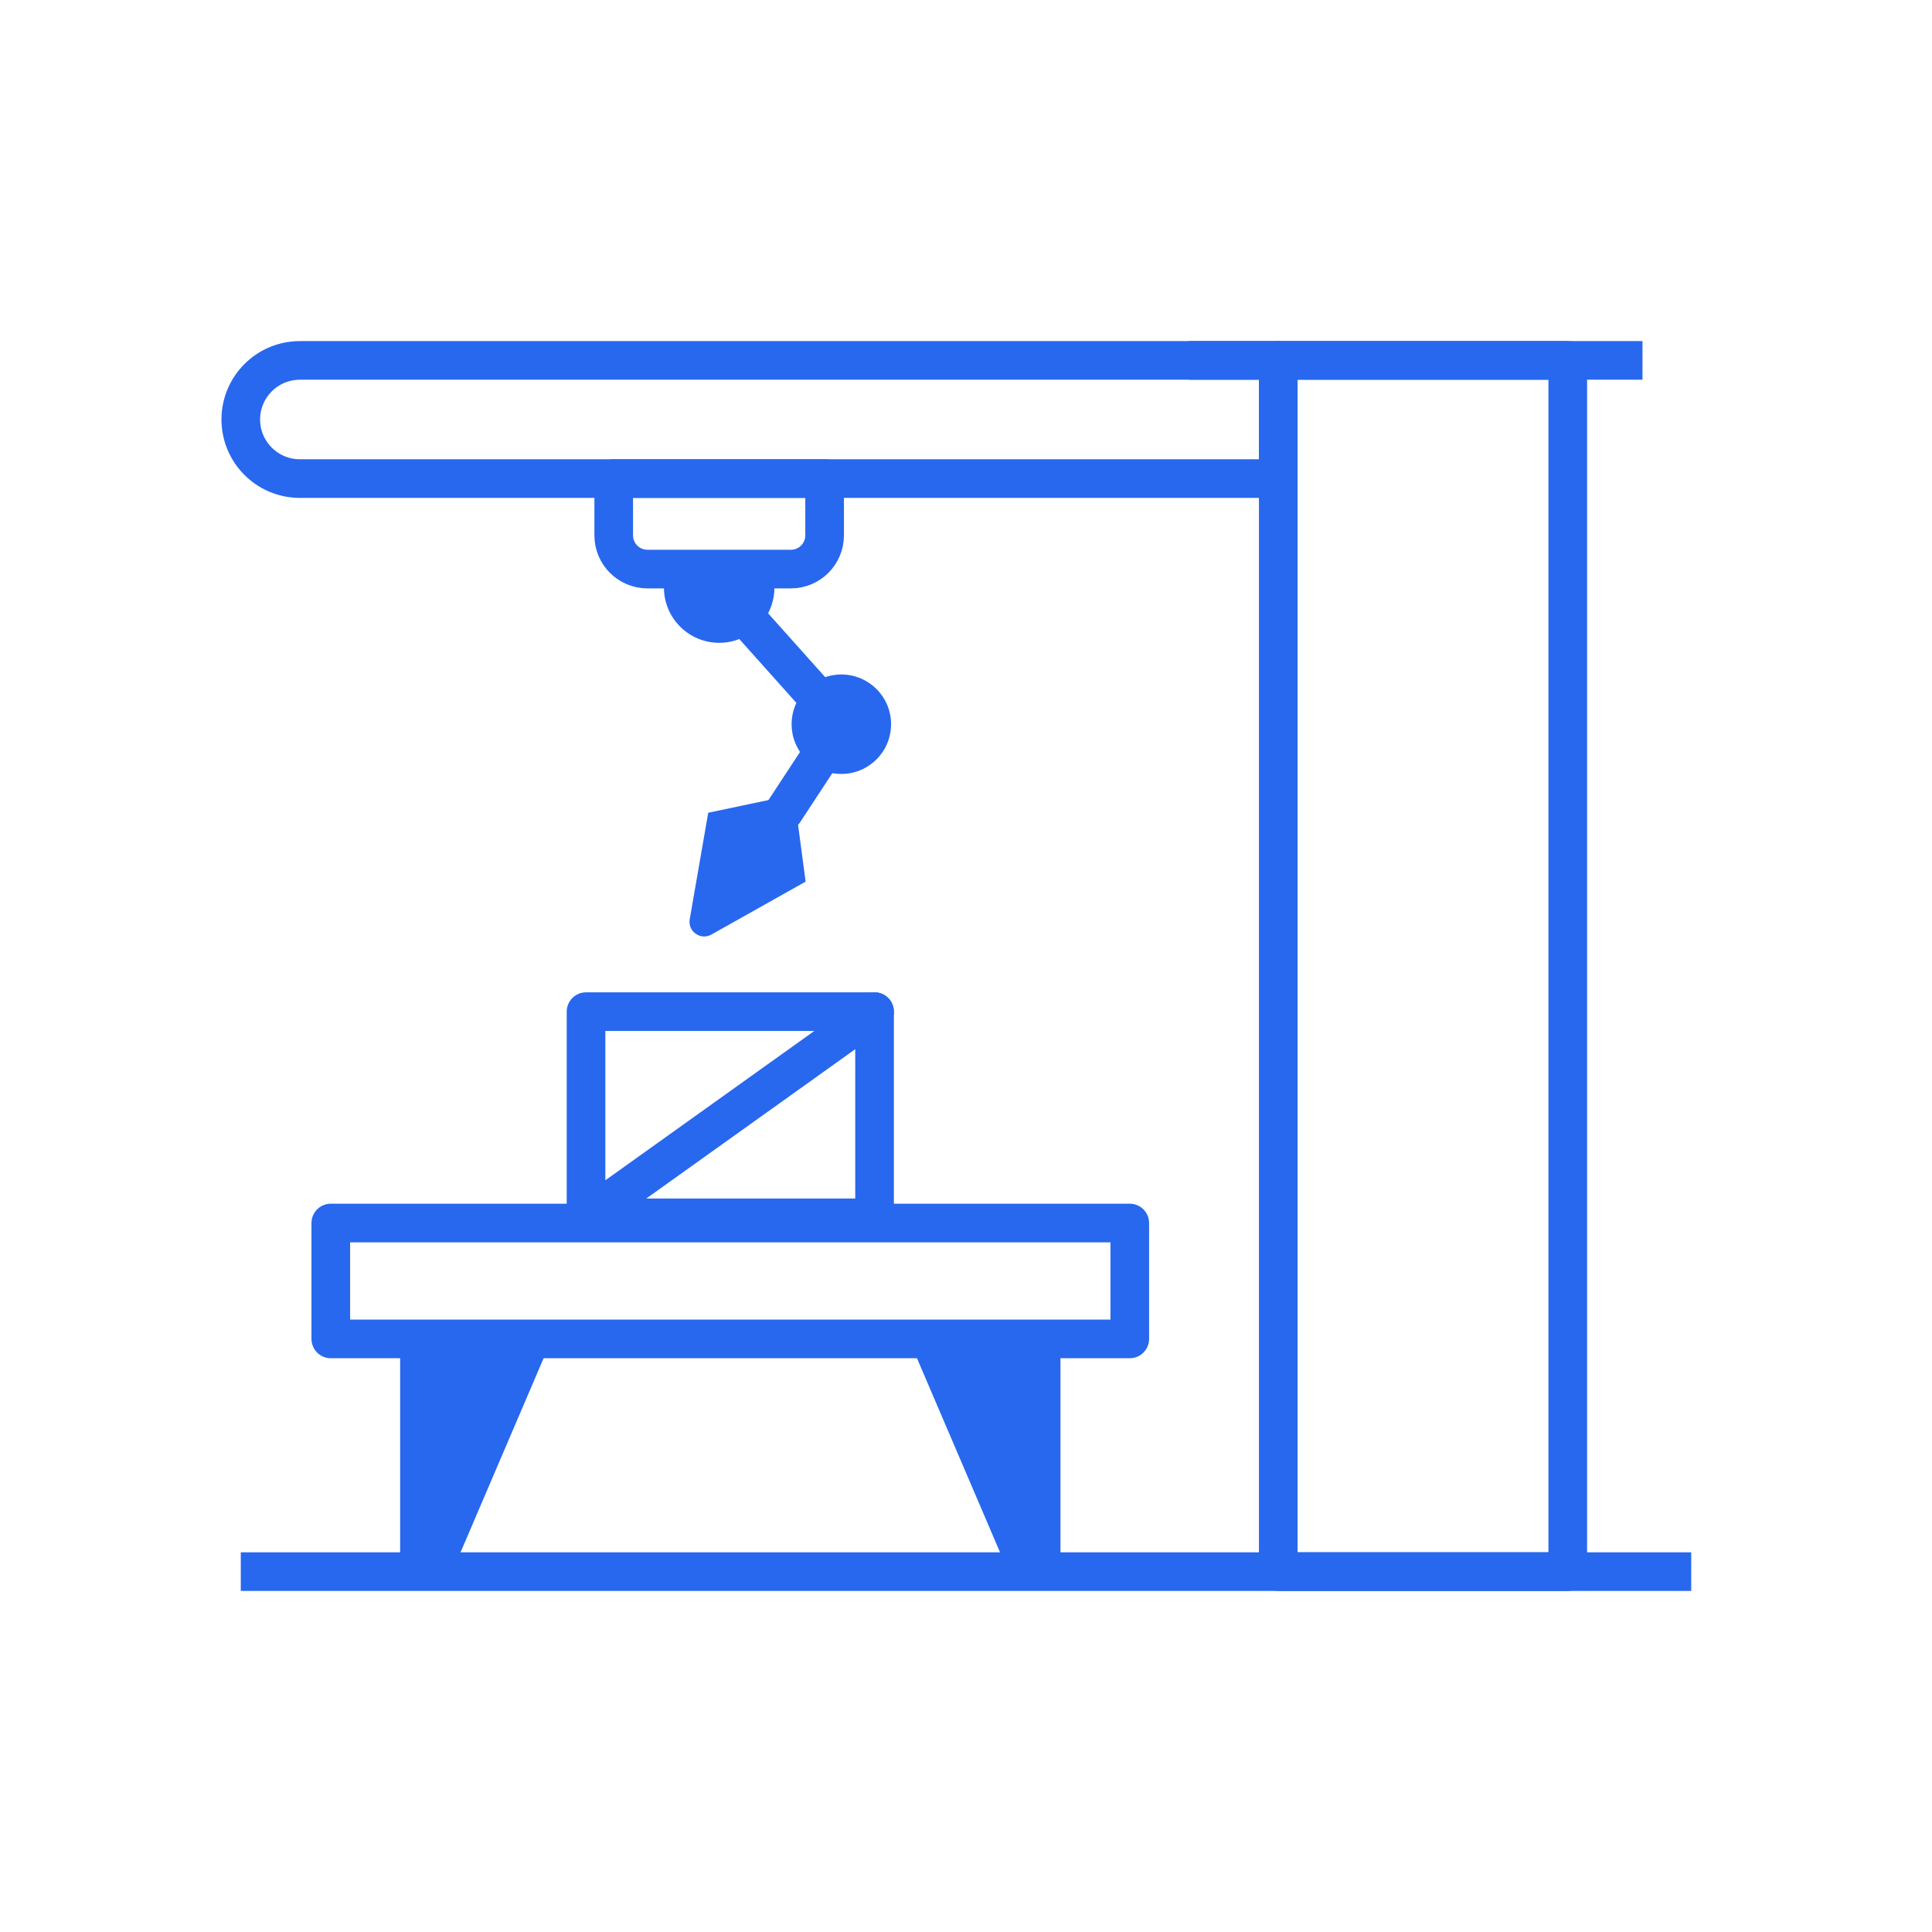 <?xml version="1.0" encoding="UTF-8"?>
<svg id="Layer_1" xmlns="http://www.w3.org/2000/svg" version="1.1" viewBox="0 0 100 100">
  <!-- Generator: Adobe Illustrator 29.6.1, SVG Export Plug-In . SVG Version: 2.1.1 Build 9)  -->
  <defs>
    <style>
      .st0 {
        fill: #2868ee;
      }

      .st1 {
        stroke-linecap: round;
      }

      .st1, .st2 {
        fill: none;
        stroke: #2868ee;
        stroke-linejoin: round;
        stroke-width: 2px;
      }
    </style>
  </defs>
  <rect class="st1" x="66.162" y="18.654" width="14.985" height="62.692"/>
  <line class="st2" x1="87.537" y1="81.346" x2="12.463" y2="81.346"/>
  <line class="st2" x1="85.015" y1="18.654" x2="61.52" y2="18.654"/>
  <path class="st1" d="M15.521,18.654h50.641v6.117H15.521c-1.688,0-3.058-1.37-3.058-3.058h0c0-1.688,1.37-3.058,3.058-3.058Z"/>
  <rect class="st1" x="17.122" y="63.303" width="41.355" height="5.999"/>
  <g>
    <polygon class="st0" points="20.711 69.302 20.711 80.5 23.773 80.5 28.565 69.302 20.711 69.302"/>
    <polygon class="st0" points="54.889 69.302 54.889 80.5 51.827 80.5 47.034 69.302 54.889 69.302"/>
  </g>
  <g>
    <rect class="st1" x="30.333" y="52.363" width="14.934" height="10.673"/>
    <line class="st1" x1="30.333" y1="63.035" x2="45.267" y2="52.363"/>
  </g>
  <path class="st1" d="M31.766,24.771h10.916v2.941c0,.962-.781,1.743-1.743,1.743h-7.43c-.962,0-1.743-.781-1.743-1.743v-2.941h0Z"/>
  <path class="st0" d="M40.084,30.413c0,1.579-1.28,2.859-2.859,2.859s-2.859-1.28-2.859-2.859h5.718Z"/>
  <polyline class="st1" points="37.225 30.413 43.548 37.485 40.585 42"/>
  <circle class="st0" cx="43.548" cy="37.485" r="2.574"/>
  <path class="st0" d="M41.1,41.132l-4.442.935-.958,5.512c-.11.632.563,1.108,1.122.794l4.877-2.741-.599-4.5Z"/>
</svg>
